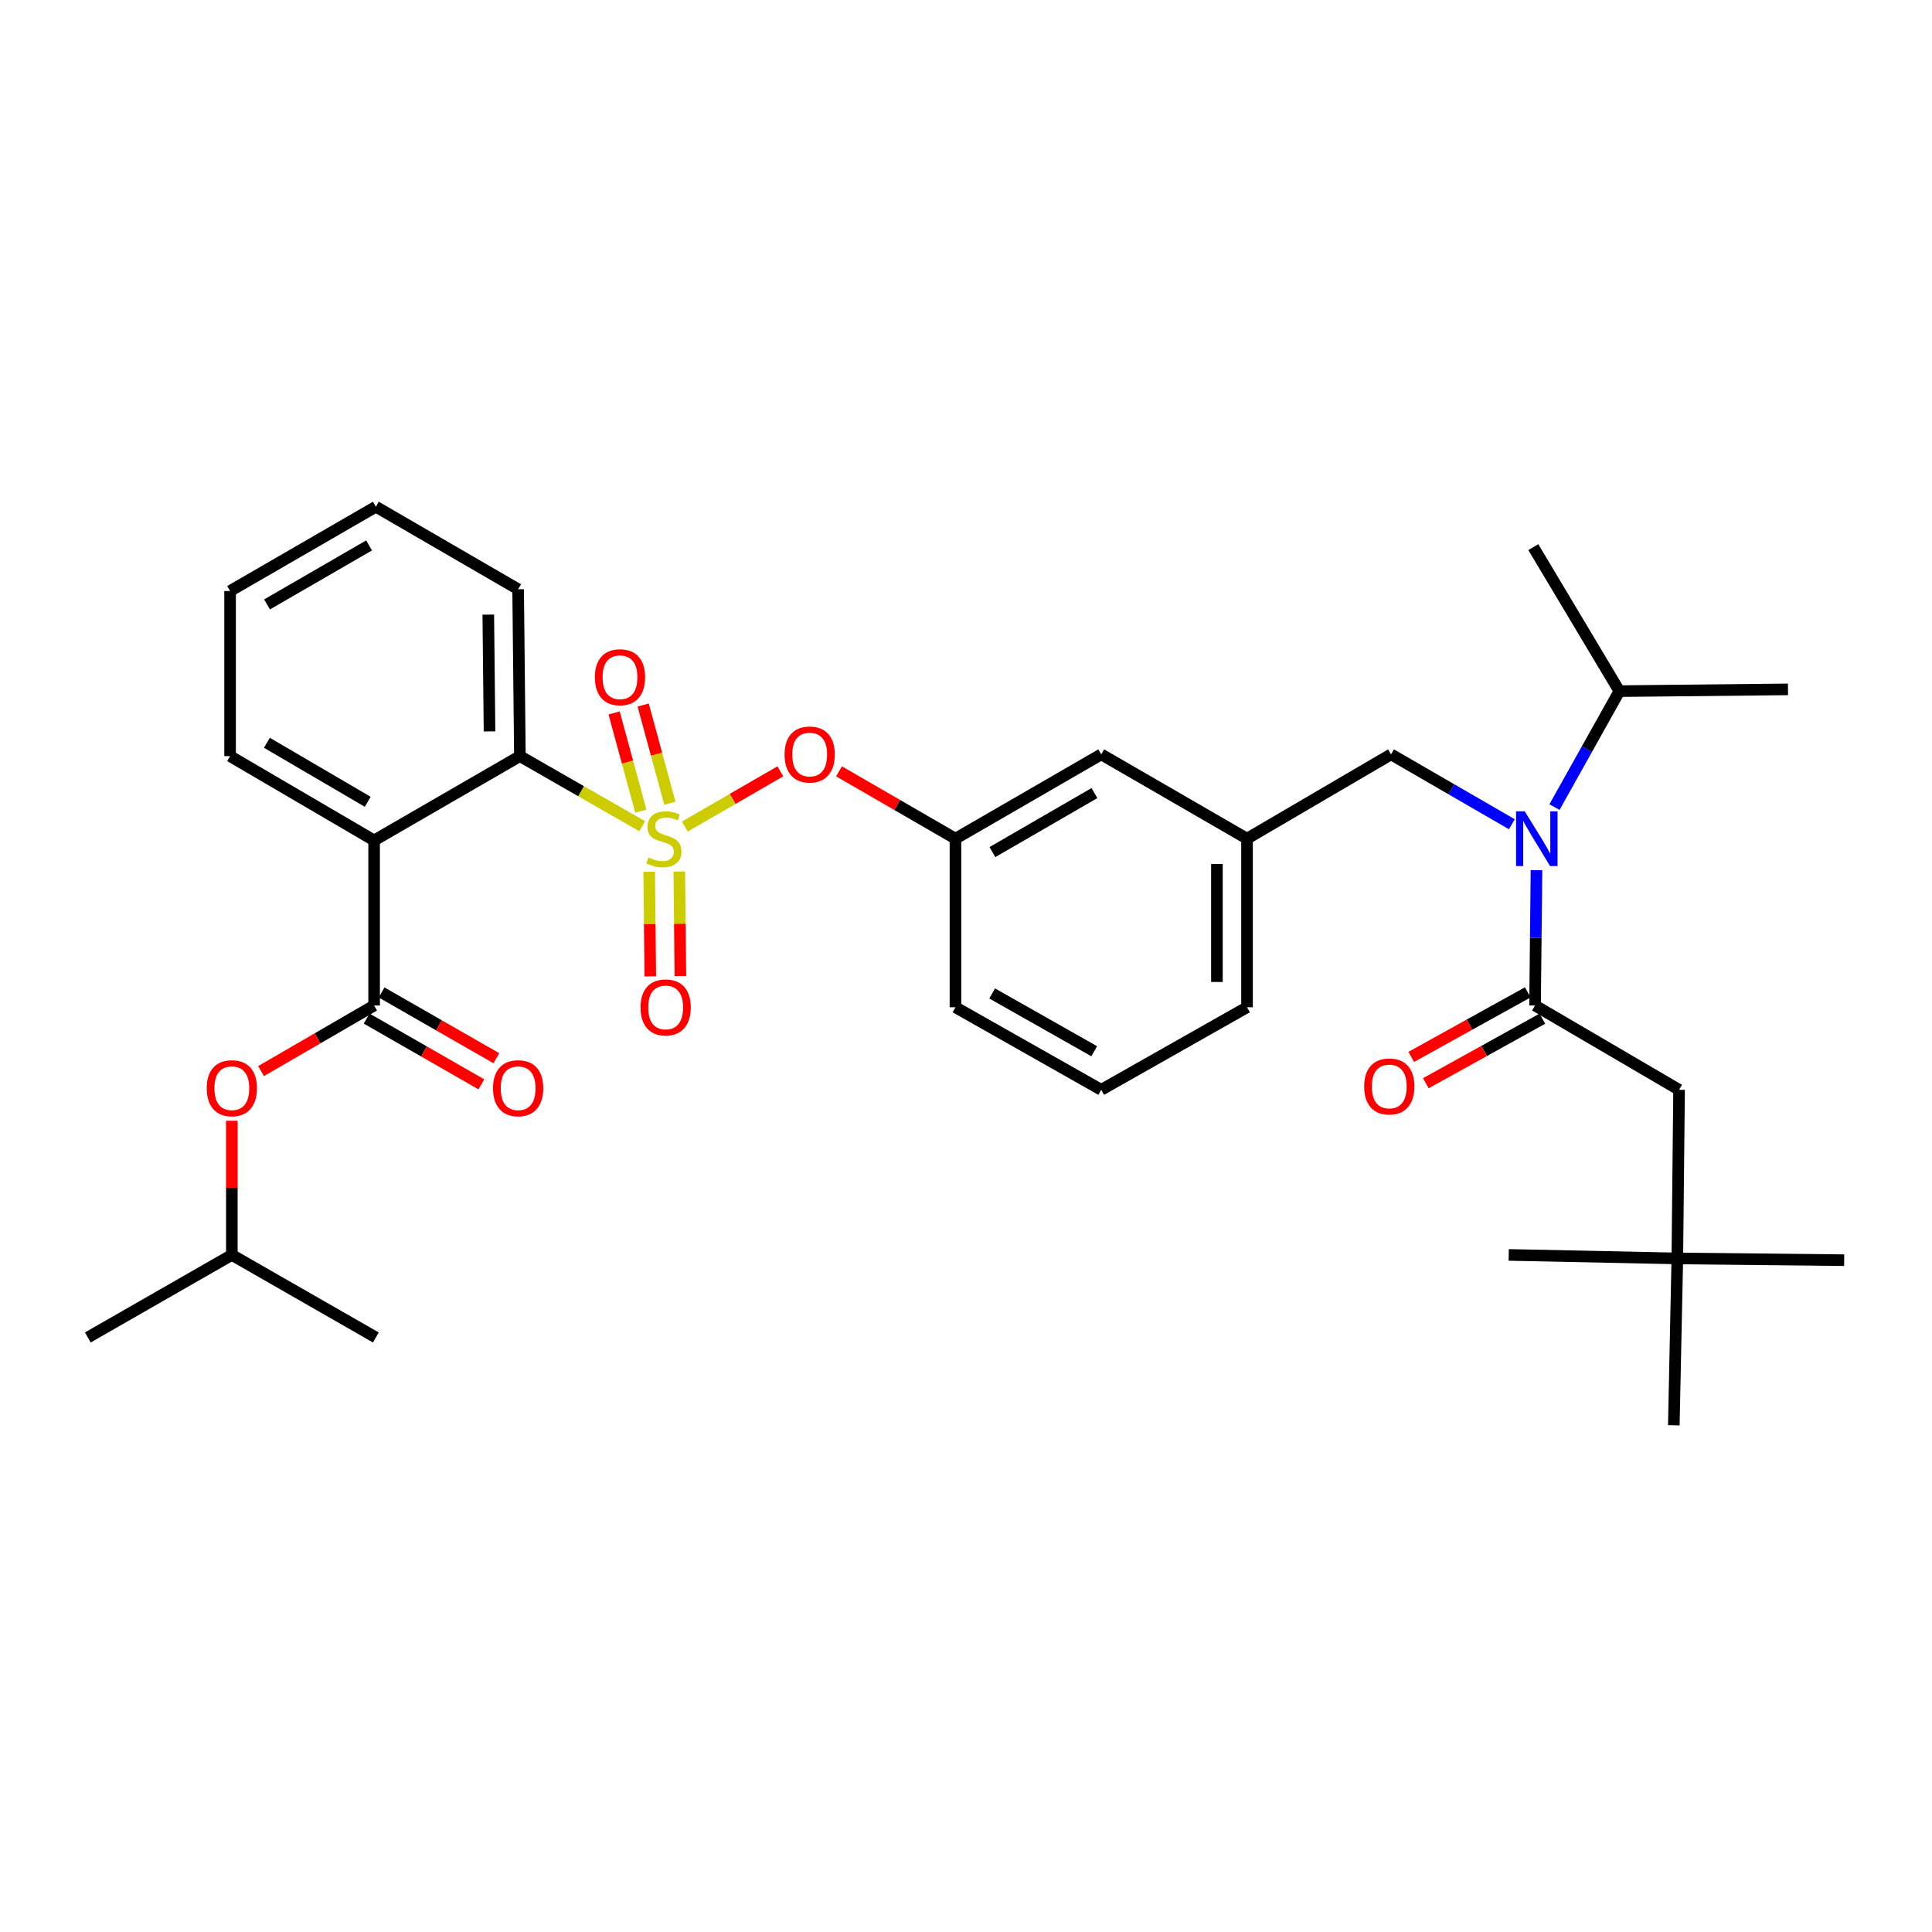 <?xml version='1.0' encoding='iso-8859-1'?>
<svg version='1.1' baseProfile='full'
              xmlns='http://www.w3.org/2000/svg'
                      xmlns:rdkit='http://www.rdkit.org/xml'
                      xmlns:xlink='http://www.w3.org/1999/xlink'
                  xml:space='preserve'
width='1000px' height='1000px' viewBox='0 0 1000 1000'>
<!-- END OF HEADER -->
<rect style='opacity:1.0;fill:#FFFFFF;stroke:none' width='1000' height='1000' x='0' y='0'> </rect>
<path class='bond-0' d='M 790.765,513.635 L 760.615,530.344' style='fill:none;fill-rule:evenodd;stroke:#000000;stroke-width:6px;stroke-linecap:butt;stroke-linejoin:miter;stroke-opacity:1' />
<path class='bond-0' d='M 760.615,530.344 L 730.466,547.054' style='fill:none;fill-rule:evenodd;stroke:#FF0000;stroke-width:6px;stroke-linecap:butt;stroke-linejoin:miter;stroke-opacity:1' />
<path class='bond-0' d='M 798.32,527.266 L 768.17,543.976' style='fill:none;fill-rule:evenodd;stroke:#000000;stroke-width:6px;stroke-linecap:butt;stroke-linejoin:miter;stroke-opacity:1' />
<path class='bond-0' d='M 768.17,543.976 L 738.02,560.685' style='fill:none;fill-rule:evenodd;stroke:#FF0000;stroke-width:6px;stroke-linecap:butt;stroke-linejoin:miter;stroke-opacity:1' />
<path class='bond-1' d='M 794.542,520.451 L 869.089,564.088' style='fill:none;fill-rule:evenodd;stroke:#000000;stroke-width:6px;stroke-linecap:butt;stroke-linejoin:miter;stroke-opacity:1' />
<path class='bond-2' d='M 794.542,520.451 L 794.911,485.432' style='fill:none;fill-rule:evenodd;stroke:#000000;stroke-width:6px;stroke-linecap:butt;stroke-linejoin:miter;stroke-opacity:1' />
<path class='bond-2' d='M 794.911,485.432 L 795.28,450.413' style='fill:none;fill-rule:evenodd;stroke:#0000FF;stroke-width:6px;stroke-linecap:butt;stroke-linejoin:miter;stroke-opacity:1' />
<path class='bond-3' d='M 719.996,390.457 L 645.457,434.094' style='fill:none;fill-rule:evenodd;stroke:#000000;stroke-width:6px;stroke-linecap:butt;stroke-linejoin:miter;stroke-opacity:1' />
<path class='bond-4' d='M 719.996,390.457 L 751.264,408.54' style='fill:none;fill-rule:evenodd;stroke:#000000;stroke-width:6px;stroke-linecap:butt;stroke-linejoin:miter;stroke-opacity:1' />
<path class='bond-4' d='M 751.264,408.54 L 782.532,426.623' style='fill:none;fill-rule:evenodd;stroke:#0000FF;stroke-width:6px;stroke-linecap:butt;stroke-linejoin:miter;stroke-opacity:1' />
<path class='bond-5' d='M 804.598,417.746 L 821.389,387.738' style='fill:none;fill-rule:evenodd;stroke:#0000FF;stroke-width:6px;stroke-linecap:butt;stroke-linejoin:miter;stroke-opacity:1' />
<path class='bond-5' d='M 821.389,387.738 L 838.18,357.729' style='fill:none;fill-rule:evenodd;stroke:#000000;stroke-width:6px;stroke-linecap:butt;stroke-linejoin:miter;stroke-opacity:1' />
<path class='bond-6' d='M 868.18,651.362 L 869.089,564.088' style='fill:none;fill-rule:evenodd;stroke:#000000;stroke-width:6px;stroke-linecap:butt;stroke-linejoin:miter;stroke-opacity:1' />
<path class='bond-7' d='M 868.18,651.362 L 866.362,737.727' style='fill:none;fill-rule:evenodd;stroke:#000000;stroke-width:6px;stroke-linecap:butt;stroke-linejoin:miter;stroke-opacity:1' />
<path class='bond-8' d='M 868.18,651.362 L 954.545,652.271' style='fill:none;fill-rule:evenodd;stroke:#000000;stroke-width:6px;stroke-linecap:butt;stroke-linejoin:miter;stroke-opacity:1' />
<path class='bond-9' d='M 868.18,651.362 L 780.906,649.544' style='fill:none;fill-rule:evenodd;stroke:#000000;stroke-width:6px;stroke-linecap:butt;stroke-linejoin:miter;stroke-opacity:1' />
<path class='bond-10' d='M 838.18,357.729 L 793.633,283.182' style='fill:none;fill-rule:evenodd;stroke:#000000;stroke-width:6px;stroke-linecap:butt;stroke-linejoin:miter;stroke-opacity:1' />
<path class='bond-11' d='M 838.18,357.729 L 925.454,356.82' style='fill:none;fill-rule:evenodd;stroke:#000000;stroke-width:6px;stroke-linecap:butt;stroke-linejoin:miter;stroke-opacity:1' />
<path class='bond-12' d='M 645.457,521.36 L 645.457,434.094' style='fill:none;fill-rule:evenodd;stroke:#000000;stroke-width:6px;stroke-linecap:butt;stroke-linejoin:miter;stroke-opacity:1' />
<path class='bond-12' d='M 629.873,508.27 L 629.873,447.184' style='fill:none;fill-rule:evenodd;stroke:#000000;stroke-width:6px;stroke-linecap:butt;stroke-linejoin:miter;stroke-opacity:1' />
<path class='bond-13' d='M 645.457,521.36 L 570.001,564.088' style='fill:none;fill-rule:evenodd;stroke:#000000;stroke-width:6px;stroke-linecap:butt;stroke-linejoin:miter;stroke-opacity:1' />
<path class='bond-14' d='M 645.457,434.094 L 570.001,390.457' style='fill:none;fill-rule:evenodd;stroke:#000000;stroke-width:6px;stroke-linecap:butt;stroke-linejoin:miter;stroke-opacity:1' />
<path class='bond-15' d='M 570.001,390.457 L 494.545,434.094' style='fill:none;fill-rule:evenodd;stroke:#000000;stroke-width:6px;stroke-linecap:butt;stroke-linejoin:miter;stroke-opacity:1' />
<path class='bond-15' d='M 566.485,410.493 L 513.666,441.04' style='fill:none;fill-rule:evenodd;stroke:#000000;stroke-width:6px;stroke-linecap:butt;stroke-linejoin:miter;stroke-opacity:1' />
<path class='bond-16' d='M 494.545,434.094 L 494.545,521.36' style='fill:none;fill-rule:evenodd;stroke:#000000;stroke-width:6px;stroke-linecap:butt;stroke-linejoin:miter;stroke-opacity:1' />
<path class='bond-17' d='M 494.545,434.094 L 464.407,416.665' style='fill:none;fill-rule:evenodd;stroke:#000000;stroke-width:6px;stroke-linecap:butt;stroke-linejoin:miter;stroke-opacity:1' />
<path class='bond-17' d='M 464.407,416.665 L 434.269,399.235' style='fill:none;fill-rule:evenodd;stroke:#FF0000;stroke-width:6px;stroke-linecap:butt;stroke-linejoin:miter;stroke-opacity:1' />
<path class='bond-18' d='M 494.545,521.36 L 570.001,564.088' style='fill:none;fill-rule:evenodd;stroke:#000000;stroke-width:6px;stroke-linecap:butt;stroke-linejoin:miter;stroke-opacity:1' />
<path class='bond-18' d='M 513.543,514.208 L 566.362,544.117' style='fill:none;fill-rule:evenodd;stroke:#000000;stroke-width:6px;stroke-linecap:butt;stroke-linejoin:miter;stroke-opacity:1' />
<path class='bond-19' d='M 194.548,262.273 L 119.092,305.91' style='fill:none;fill-rule:evenodd;stroke:#000000;stroke-width:6px;stroke-linecap:butt;stroke-linejoin:miter;stroke-opacity:1' />
<path class='bond-19' d='M 191.032,282.309 L 138.213,312.855' style='fill:none;fill-rule:evenodd;stroke:#000000;stroke-width:6px;stroke-linecap:butt;stroke-linejoin:miter;stroke-opacity:1' />
<path class='bond-20' d='M 194.548,262.273 L 268.186,305.001' style='fill:none;fill-rule:evenodd;stroke:#000000;stroke-width:6px;stroke-linecap:butt;stroke-linejoin:miter;stroke-opacity:1' />
<path class='bond-21' d='M 119.092,305.91 L 119.092,391.366' style='fill:none;fill-rule:evenodd;stroke:#000000;stroke-width:6px;stroke-linecap:butt;stroke-linejoin:miter;stroke-opacity:1' />
<path class='bond-22' d='M 119.092,391.366 L 193.639,435.003' style='fill:none;fill-rule:evenodd;stroke:#000000;stroke-width:6px;stroke-linecap:butt;stroke-linejoin:miter;stroke-opacity:1' />
<path class='bond-22' d='M 138.147,384.462 L 190.33,415.008' style='fill:none;fill-rule:evenodd;stroke:#000000;stroke-width:6px;stroke-linecap:butt;stroke-linejoin:miter;stroke-opacity:1' />
<path class='bond-23' d='M 193.639,435.003 L 269.095,391.366' style='fill:none;fill-rule:evenodd;stroke:#000000;stroke-width:6px;stroke-linecap:butt;stroke-linejoin:miter;stroke-opacity:1' />
<path class='bond-24' d='M 193.639,435.003 L 193.639,520.451' style='fill:none;fill-rule:evenodd;stroke:#000000;stroke-width:6px;stroke-linecap:butt;stroke-linejoin:miter;stroke-opacity:1' />
<path class='bond-25' d='M 403.91,399.235 L 379.182,413.536' style='fill:none;fill-rule:evenodd;stroke:#FF0000;stroke-width:6px;stroke-linecap:butt;stroke-linejoin:miter;stroke-opacity:1' />
<path class='bond-25' d='M 379.182,413.536 L 354.454,427.836' style='fill:none;fill-rule:evenodd;stroke:#CCCC00;stroke-width:6px;stroke-linecap:butt;stroke-linejoin:miter;stroke-opacity:1' />
<path class='bond-26' d='M 336.019,451.237 L 336.301,478.301' style='fill:none;fill-rule:evenodd;stroke:#CCCC00;stroke-width:6px;stroke-linecap:butt;stroke-linejoin:miter;stroke-opacity:1' />
<path class='bond-26' d='M 336.301,478.301 L 336.583,505.366' style='fill:none;fill-rule:evenodd;stroke:#FF0000;stroke-width:6px;stroke-linecap:butt;stroke-linejoin:miter;stroke-opacity:1' />
<path class='bond-26' d='M 351.603,451.075 L 351.885,478.139' style='fill:none;fill-rule:evenodd;stroke:#CCCC00;stroke-width:6px;stroke-linecap:butt;stroke-linejoin:miter;stroke-opacity:1' />
<path class='bond-26' d='M 351.885,478.139 L 352.167,505.203' style='fill:none;fill-rule:evenodd;stroke:#FF0000;stroke-width:6px;stroke-linecap:butt;stroke-linejoin:miter;stroke-opacity:1' />
<path class='bond-27' d='M 346.727,415.764 L 339.819,390.341' style='fill:none;fill-rule:evenodd;stroke:#CCCC00;stroke-width:6px;stroke-linecap:butt;stroke-linejoin:miter;stroke-opacity:1' />
<path class='bond-27' d='M 339.819,390.341 L 332.91,364.917' style='fill:none;fill-rule:evenodd;stroke:#FF0000;stroke-width:6px;stroke-linecap:butt;stroke-linejoin:miter;stroke-opacity:1' />
<path class='bond-27' d='M 331.688,419.851 L 324.779,394.427' style='fill:none;fill-rule:evenodd;stroke:#CCCC00;stroke-width:6px;stroke-linecap:butt;stroke-linejoin:miter;stroke-opacity:1' />
<path class='bond-27' d='M 324.779,394.427 L 317.871,369.004' style='fill:none;fill-rule:evenodd;stroke:#FF0000;stroke-width:6px;stroke-linecap:butt;stroke-linejoin:miter;stroke-opacity:1' />
<path class='bond-28' d='M 332.405,427.658 L 300.75,409.512' style='fill:none;fill-rule:evenodd;stroke:#CCCC00;stroke-width:6px;stroke-linecap:butt;stroke-linejoin:miter;stroke-opacity:1' />
<path class='bond-28' d='M 300.75,409.512 L 269.095,391.366' style='fill:none;fill-rule:evenodd;stroke:#000000;stroke-width:6px;stroke-linecap:butt;stroke-linejoin:miter;stroke-opacity:1' />
<path class='bond-29' d='M 269.095,391.366 L 268.186,305.001' style='fill:none;fill-rule:evenodd;stroke:#000000;stroke-width:6px;stroke-linecap:butt;stroke-linejoin:miter;stroke-opacity:1' />
<path class='bond-29' d='M 253.375,378.575 L 252.739,318.119' style='fill:none;fill-rule:evenodd;stroke:#000000;stroke-width:6px;stroke-linecap:butt;stroke-linejoin:miter;stroke-opacity:1' />
<path class='bond-30' d='M 193.639,520.451 L 164.385,537.426' style='fill:none;fill-rule:evenodd;stroke:#000000;stroke-width:6px;stroke-linecap:butt;stroke-linejoin:miter;stroke-opacity:1' />
<path class='bond-30' d='M 164.385,537.426 L 135.13,554.4' style='fill:none;fill-rule:evenodd;stroke:#FF0000;stroke-width:6px;stroke-linecap:butt;stroke-linejoin:miter;stroke-opacity:1' />
<path class='bond-31' d='M 189.764,527.211 L 219.464,544.234' style='fill:none;fill-rule:evenodd;stroke:#000000;stroke-width:6px;stroke-linecap:butt;stroke-linejoin:miter;stroke-opacity:1' />
<path class='bond-31' d='M 219.464,544.234 L 249.163,561.257' style='fill:none;fill-rule:evenodd;stroke:#FF0000;stroke-width:6px;stroke-linecap:butt;stroke-linejoin:miter;stroke-opacity:1' />
<path class='bond-31' d='M 197.514,513.69 L 227.214,530.713' style='fill:none;fill-rule:evenodd;stroke:#000000;stroke-width:6px;stroke-linecap:butt;stroke-linejoin:miter;stroke-opacity:1' />
<path class='bond-31' d='M 227.214,530.713 L 256.913,547.736' style='fill:none;fill-rule:evenodd;stroke:#FF0000;stroke-width:6px;stroke-linecap:butt;stroke-linejoin:miter;stroke-opacity:1' />
<path class='bond-32' d='M 120.001,580.098 L 120.001,614.821' style='fill:none;fill-rule:evenodd;stroke:#FF0000;stroke-width:6px;stroke-linecap:butt;stroke-linejoin:miter;stroke-opacity:1' />
<path class='bond-32' d='M 120.001,614.821 L 120.001,649.544' style='fill:none;fill-rule:evenodd;stroke:#000000;stroke-width:6px;stroke-linecap:butt;stroke-linejoin:miter;stroke-opacity:1' />
<path class='bond-33' d='M 120.001,649.544 L 45.455,692.272' style='fill:none;fill-rule:evenodd;stroke:#000000;stroke-width:6px;stroke-linecap:butt;stroke-linejoin:miter;stroke-opacity:1' />
<path class='bond-34' d='M 120.001,649.544 L 194.548,692.272' style='fill:none;fill-rule:evenodd;stroke:#000000;stroke-width:6px;stroke-linecap:butt;stroke-linejoin:miter;stroke-opacity:1' />
<path  class='atom-2' d='M 789.192 419.934
L 798.472 434.934
Q 799.392 436.414, 800.872 439.094
Q 802.352 441.774, 802.432 441.934
L 802.432 419.934
L 806.192 419.934
L 806.192 448.254
L 802.312 448.254
L 792.352 431.854
Q 791.192 429.934, 789.952 427.734
Q 788.752 425.534, 788.392 424.854
L 788.392 448.254
L 784.712 448.254
L 784.712 419.934
L 789.192 419.934
' fill='#0000FF'/>
<path  class='atom-3' d='M 706.086 562.35
Q 706.086 555.55, 709.446 551.75
Q 712.806 547.95, 719.086 547.95
Q 725.366 547.95, 728.726 551.75
Q 732.086 555.55, 732.086 562.35
Q 732.086 569.23, 728.686 573.15
Q 725.286 577.03, 719.086 577.03
Q 712.846 577.03, 709.446 573.15
Q 706.086 569.27, 706.086 562.35
M 719.086 573.83
Q 723.406 573.83, 725.726 570.95
Q 728.086 568.03, 728.086 562.35
Q 728.086 556.79, 725.726 553.99
Q 723.406 551.15, 719.086 551.15
Q 714.766 551.15, 712.406 553.95
Q 710.086 556.75, 710.086 562.35
Q 710.086 568.07, 712.406 570.95
Q 714.766 573.83, 719.086 573.83
' fill='#FF0000'/>
<path  class='atom-17' d='M 406.089 390.537
Q 406.089 383.737, 409.449 379.937
Q 412.809 376.137, 419.089 376.137
Q 425.369 376.137, 428.729 379.937
Q 432.089 383.737, 432.089 390.537
Q 432.089 397.417, 428.689 401.337
Q 425.289 405.217, 419.089 405.217
Q 412.849 405.217, 409.449 401.337
Q 406.089 397.457, 406.089 390.537
M 419.089 402.017
Q 423.409 402.017, 425.729 399.137
Q 428.089 396.217, 428.089 390.537
Q 428.089 384.977, 425.729 382.177
Q 423.409 379.337, 419.089 379.337
Q 414.769 379.337, 412.409 382.137
Q 410.089 384.937, 410.089 390.537
Q 410.089 396.257, 412.409 399.137
Q 414.769 402.017, 419.089 402.017
' fill='#FF0000'/>
<path  class='atom-18' d='M 335.633 443.814
Q 335.953 443.934, 337.273 444.494
Q 338.593 445.054, 340.033 445.414
Q 341.513 445.734, 342.953 445.734
Q 345.633 445.734, 347.193 444.454
Q 348.753 443.134, 348.753 440.854
Q 348.753 439.294, 347.953 438.334
Q 347.193 437.374, 345.993 436.854
Q 344.793 436.334, 342.793 435.734
Q 340.273 434.974, 338.753 434.254
Q 337.273 433.534, 336.193 432.014
Q 335.153 430.494, 335.153 427.934
Q 335.153 424.374, 337.553 422.174
Q 339.993 419.974, 344.793 419.974
Q 348.073 419.974, 351.793 421.534
L 350.873 424.614
Q 347.473 423.214, 344.913 423.214
Q 342.153 423.214, 340.633 424.374
Q 339.113 425.494, 339.153 427.454
Q 339.153 428.974, 339.913 429.894
Q 340.713 430.814, 341.833 431.334
Q 342.993 431.854, 344.913 432.454
Q 347.473 433.254, 348.993 434.054
Q 350.513 434.854, 351.593 436.494
Q 352.713 438.094, 352.713 440.854
Q 352.713 444.774, 350.073 446.894
Q 347.473 448.974, 343.113 448.974
Q 340.593 448.974, 338.673 448.414
Q 336.793 447.894, 334.553 446.974
L 335.633 443.814
' fill='#CCCC00'/>
<path  class='atom-19' d='M 331.542 521.44
Q 331.542 514.64, 334.902 510.84
Q 338.262 507.04, 344.542 507.04
Q 350.822 507.04, 354.182 510.84
Q 357.542 514.64, 357.542 521.44
Q 357.542 528.32, 354.142 532.24
Q 350.742 536.12, 344.542 536.12
Q 338.302 536.12, 334.902 532.24
Q 331.542 528.36, 331.542 521.44
M 344.542 532.92
Q 348.862 532.92, 351.182 530.04
Q 353.542 527.12, 353.542 521.44
Q 353.542 515.88, 351.182 513.08
Q 348.862 510.24, 344.542 510.24
Q 340.222 510.24, 337.862 513.04
Q 335.542 515.84, 335.542 521.44
Q 335.542 527.16, 337.862 530.04
Q 340.222 532.92, 344.542 532.92
' fill='#FF0000'/>
<path  class='atom-20' d='M 307.906 350.536
Q 307.906 343.736, 311.266 339.936
Q 314.626 336.136, 320.906 336.136
Q 327.186 336.136, 330.546 339.936
Q 333.906 343.736, 333.906 350.536
Q 333.906 357.416, 330.506 361.336
Q 327.106 365.216, 320.906 365.216
Q 314.666 365.216, 311.266 361.336
Q 307.906 357.456, 307.906 350.536
M 320.906 362.016
Q 325.226 362.016, 327.546 359.136
Q 329.906 356.216, 329.906 350.536
Q 329.906 344.976, 327.546 342.176
Q 325.226 339.336, 320.906 339.336
Q 316.586 339.336, 314.226 342.136
Q 311.906 344.936, 311.906 350.536
Q 311.906 356.256, 314.226 359.136
Q 316.586 362.016, 320.906 362.016
' fill='#FF0000'/>
<path  class='atom-24' d='M 107.001 563.259
Q 107.001 556.459, 110.361 552.659
Q 113.721 548.859, 120.001 548.859
Q 126.281 548.859, 129.641 552.659
Q 133.001 556.459, 133.001 563.259
Q 133.001 570.139, 129.601 574.059
Q 126.201 577.939, 120.001 577.939
Q 113.761 577.939, 110.361 574.059
Q 107.001 570.179, 107.001 563.259
M 120.001 574.739
Q 124.321 574.739, 126.641 571.859
Q 129.001 568.939, 129.001 563.259
Q 129.001 557.699, 126.641 554.899
Q 124.321 552.059, 120.001 552.059
Q 115.681 552.059, 113.321 554.859
Q 111.001 557.659, 111.001 563.259
Q 111.001 568.979, 113.321 571.859
Q 115.681 574.739, 120.001 574.739
' fill='#FF0000'/>
<path  class='atom-25' d='M 255.186 563.259
Q 255.186 556.459, 258.546 552.659
Q 261.906 548.859, 268.186 548.859
Q 274.466 548.859, 277.826 552.659
Q 281.186 556.459, 281.186 563.259
Q 281.186 570.139, 277.786 574.059
Q 274.386 577.939, 268.186 577.939
Q 261.946 577.939, 258.546 574.059
Q 255.186 570.179, 255.186 563.259
M 268.186 574.739
Q 272.506 574.739, 274.826 571.859
Q 277.186 568.939, 277.186 563.259
Q 277.186 557.699, 274.826 554.899
Q 272.506 552.059, 268.186 552.059
Q 263.866 552.059, 261.506 554.859
Q 259.186 557.659, 259.186 563.259
Q 259.186 568.979, 261.506 571.859
Q 263.866 574.739, 268.186 574.739
' fill='#FF0000'/>
</svg>
